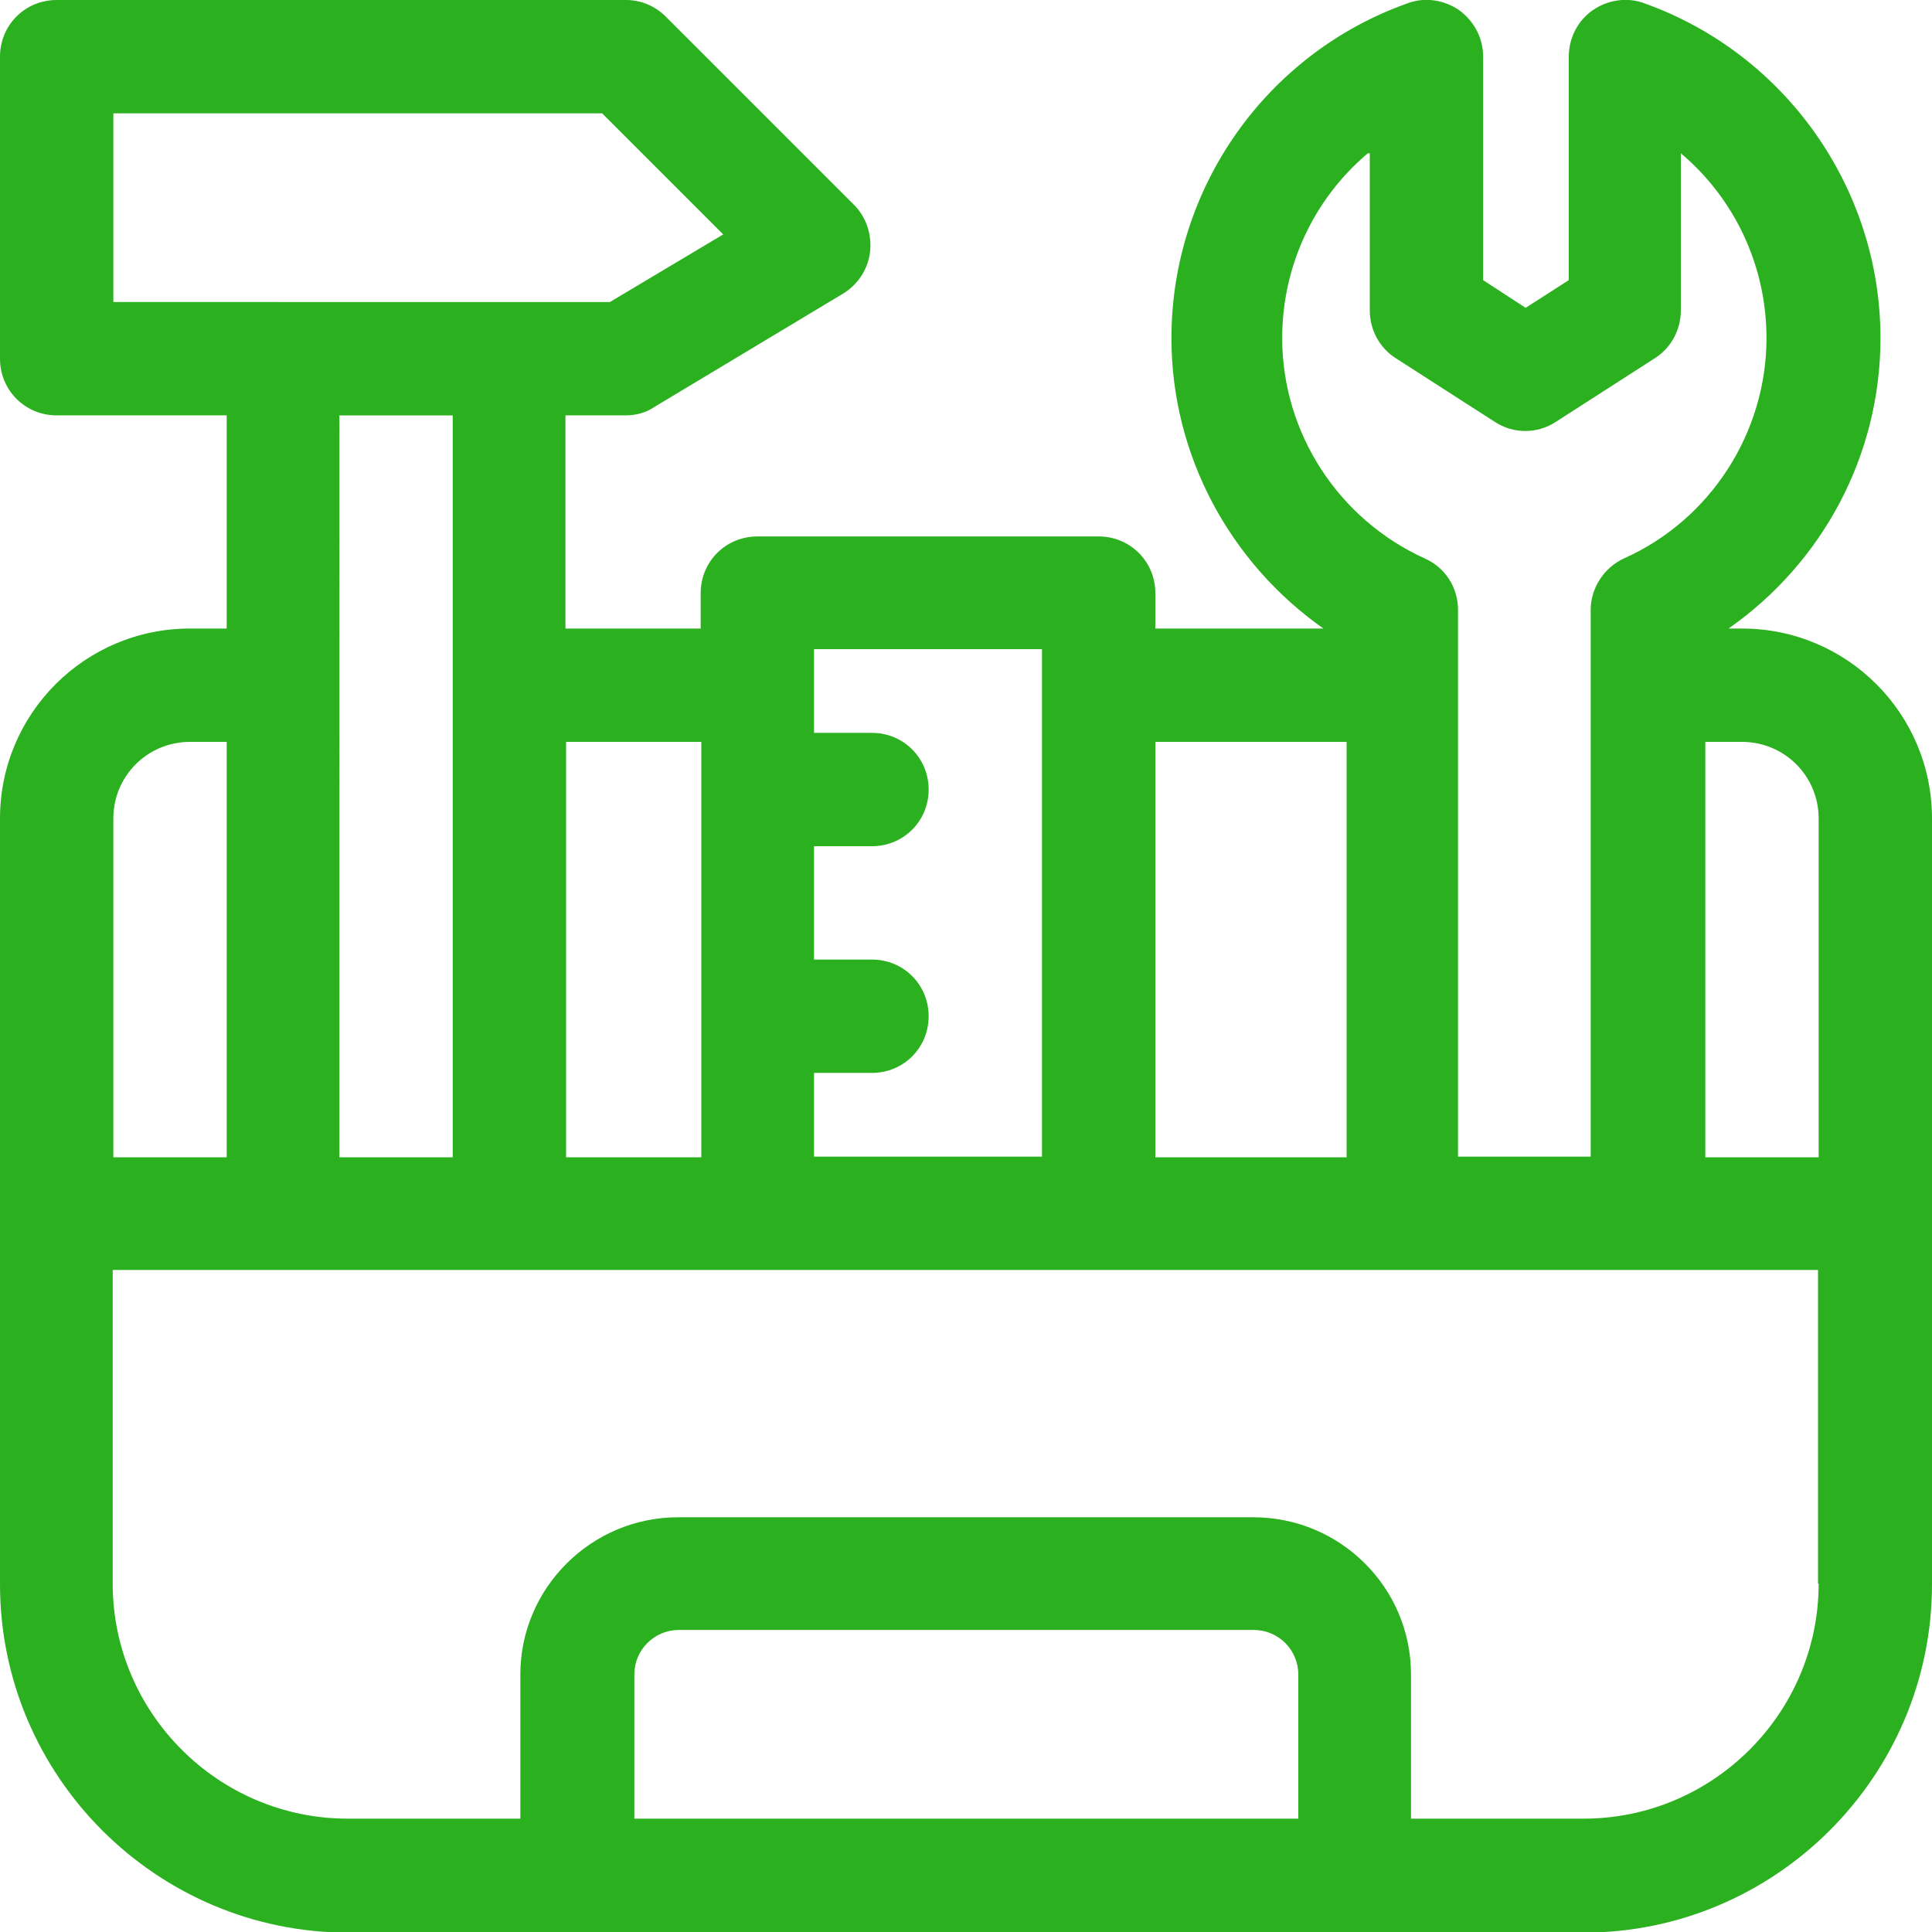 <?xml version="1.0" encoding="UTF-8"?>
<svg id="_圖層_1" data-name="圖層_1" xmlns="http://www.w3.org/2000/svg" viewBox="0 0 30 30">
  <defs>
    <style>
      .cls-1 {
        fill: #2bb01f;
      }
    </style>
  </defs>
  <path class="cls-1" d="M27.05,9.76h-.21c1.46-1.02,2.36-2.69,2.36-4.51,0-2.33-1.48-4.42-3.67-5.2-.27-.1-.57-.05-.8.11s-.37.43-.37.72v3.47l-.67.43-.66-.43V.88c0-.29-.14-.55-.37-.72-.23-.16-.53-.21-.8-.11-2.2.78-3.67,2.87-3.67,5.2,0,1.82.91,3.49,2.36,4.51h-2.61v-.55c0-.49-.39-.88-.88-.88h-5.3c-.49,0-.88.39-.88.88v.55h-2.1v-3.31h.93c.16,0,.32-.04.45-.13l2.93-1.76c.23-.14.39-.38.42-.65.03-.27-.06-.54-.25-.73L10.34.26C10.17.09,9.95,0,9.72,0H.88C.39,0,0,.39,0,.88v4.69c0,.49.39.88.88.88h2.64v3.31h-.57c-1.63,0-2.95,1.32-2.95,2.95v11.89c0,2.98,2.43,5.41,5.41,5.41h19.18c2.98,0,5.41-2.43,5.41-5.41v-11.89c0-1.63-1.32-2.95-2.95-2.95ZM28.24,12.71v5.26h-1.76v-6.45h.57c.66,0,1.19.53,1.19,1.19ZM21.27,2.38v2.44c0,.3.15.58.4.74l1.54.99c.29.19.66.19.95,0l1.54-.99c.25-.16.4-.44.4-.74v-2.44c.83.7,1.33,1.74,1.33,2.87,0,1.47-.87,2.82-2.21,3.42-.31.14-.52.46-.52.8v1.17s0,0,0,0,0,0,0,0v7.32h-2.06v-8.49c0-.35-.2-.66-.52-.8-1.34-.61-2.21-1.95-2.21-3.42,0-1.13.5-2.17,1.33-2.87ZM20.91,11.52v6.45h-2.97v-6.45h2.97ZM16.18,10.08v7.88h-3.54v-1.3h.9c.49,0,.88-.39.88-.88s-.39-.88-.88-.88h-.9v-1.76h.9c.49,0,.88-.39.88-.88s-.39-.88-.88-.88h-.9v-1.3h3.54ZM10.89,11.52v.75s0,0,0,0,0,0,0,0v3.52s0,0,0,0,0,0,0,0v2.18h-2.1v-6.45h2.1ZM1.76,1.76h7.59l1.88,1.88-1.76,1.05H1.76V1.76ZM7.03,6.45v11.52h-1.76V6.45h1.76ZM2.95,11.52h.57v6.45h-1.76v-5.26c0-.66.53-1.19,1.19-1.19ZM9.85,28.24v-2.24c0-.38.31-.69.69-.69h8.93c.38,0,.69.31.69.69v2.24h-10.3ZM28.24,24.59c0,2.01-1.64,3.65-3.65,3.65h-2.68v-2.24c0-1.35-1.1-2.44-2.45-2.44h-8.93c-1.35,0-2.45,1.1-2.45,2.44v2.24h-2.68c-2.01,0-3.65-1.64-3.65-3.65v-4.87h26.48v4.87Z"/>
</svg>